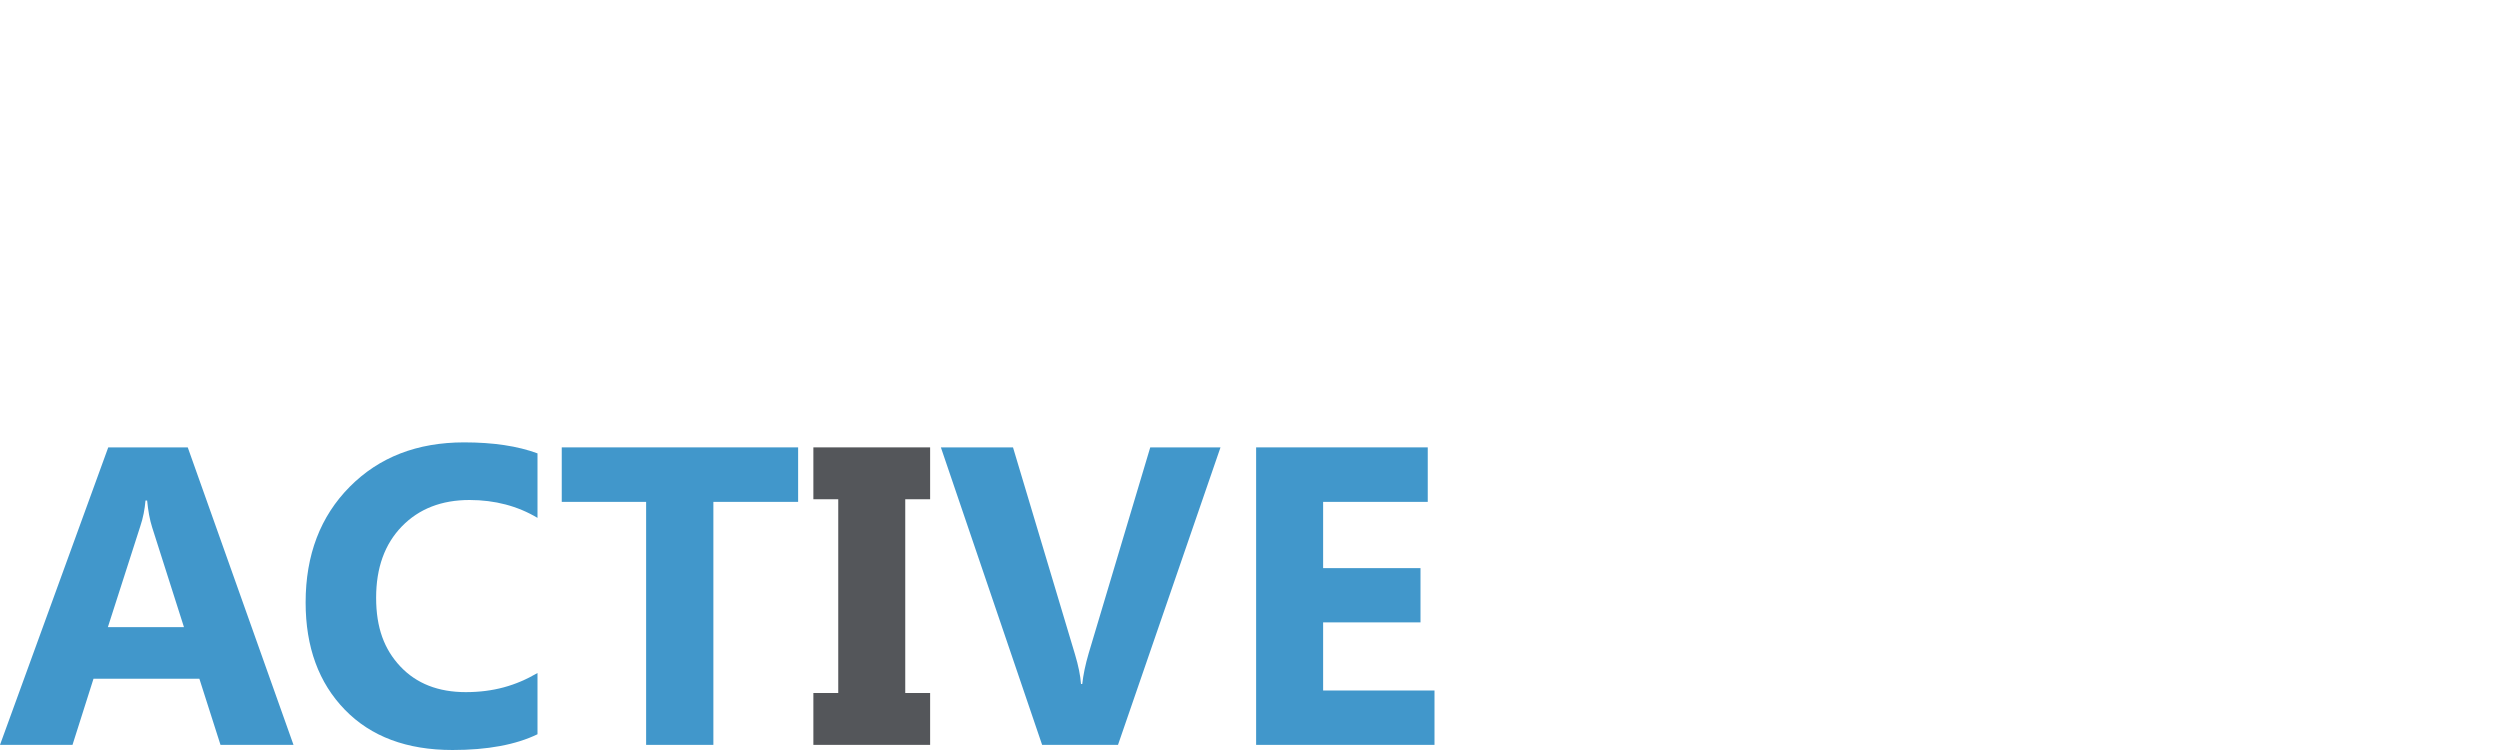 <?xml version="1.0" encoding="UTF-8"?>
<svg id="Layer_2" data-name="Layer 2" xmlns="http://www.w3.org/2000/svg" xmlns:xlink="http://www.w3.org/1999/xlink" viewBox="0 0 200 60">
  <defs>
    <style>
      .cls-1 {
        fill: none;
      }

      .cls-2 {
        fill: #4197cb;
      }

      .cls-3 {
        clip-path: url(#clippath-1);
      }

      .cls-4 {
        fill: #54565a;
      }

      .cls-5 {
        clip-path: url(#clippath);
      }
    </style>
    <clipPath id="clippath">
      <rect class="cls-1" x="0" y="35.39" width="114.77" height="24.61"/>
    </clipPath>
    <clipPath id="clippath-1">
      <rect class="cls-1" x="0" y="35.39" width="114.77" height="24.61"/>
    </clipPath>
  </defs>
  <g id="Containers">
    <rect class="cls-1" x="0" width="200" height="60"/>
  </g>
  <g id="Graphics">
    <g>
      <g class="cls-5">
        <path class="cls-2" d="M14.72,50.18l-2.55-8c-.19-.6-.32-1.31-.4-2.14h-.13c-.06.7-.19,1.39-.42,2.07l-2.59,8.06h6.09ZM23.48,59.59h-5.84l-1.69-5.29H7.48l-1.68,5.29H0l8.66-23.8h6.36l8.46,23.8Z"/>
        <path class="cls-2" d="M43,58.74c-1.74.84-4,1.26-6.8,1.26-3.65,0-6.52-1.07-8.61-3.22-2.09-2.15-3.14-5.01-3.14-8.58,0-3.81,1.18-6.89,3.53-9.26,2.35-2.37,5.4-3.55,9.15-3.55,2.32,0,4.28.29,5.87.88v5.16c-1.59-.95-3.41-1.43-5.44-1.43-2.23,0-4.04.7-5.41,2.11-1.37,1.41-2.06,3.31-2.06,5.71s.65,4.13,1.94,5.5c1.29,1.37,3.04,2.05,5.23,2.05s4-.51,5.74-1.53v4.9Z"/>
      </g>
      <polygon class="cls-2" points="44.94 35.79 44.94 40.15 51.69 40.15 51.69 59.59 57.07 59.59 57.07 40.15 63.85 40.15 63.85 35.79 44.94 35.79"/>
      <polygon class="cls-4" points="65.07 35.79 65.07 39.94 67.06 39.94 67.06 55.44 65.07 55.44 65.07 59.59 74.41 59.59 74.41 55.44 72.42 55.44 72.42 39.94 74.41 39.94 74.41 35.79 65.07 35.79"/>
      <g class="cls-3">
        <path class="cls-2" d="M97.64,35.79l-8.2,23.8h-6.07l-8.1-23.8h5.77l4.96,16.56c.27.9.43,1.69.48,2.37h.1c.08-.74.25-1.55.51-2.44l4.93-16.49h5.61Z"/>
      </g>
      <polygon class="cls-2" points="100.49 35.79 100.49 59.59 114.76 59.59 114.76 55.24 105.85 55.24 105.85 49.79 113.64 49.79 113.64 45.45 105.85 45.45 105.85 40.15 114.22 40.15 114.22 35.79 100.49 35.79"/>
    </g>
  </g>
</svg>